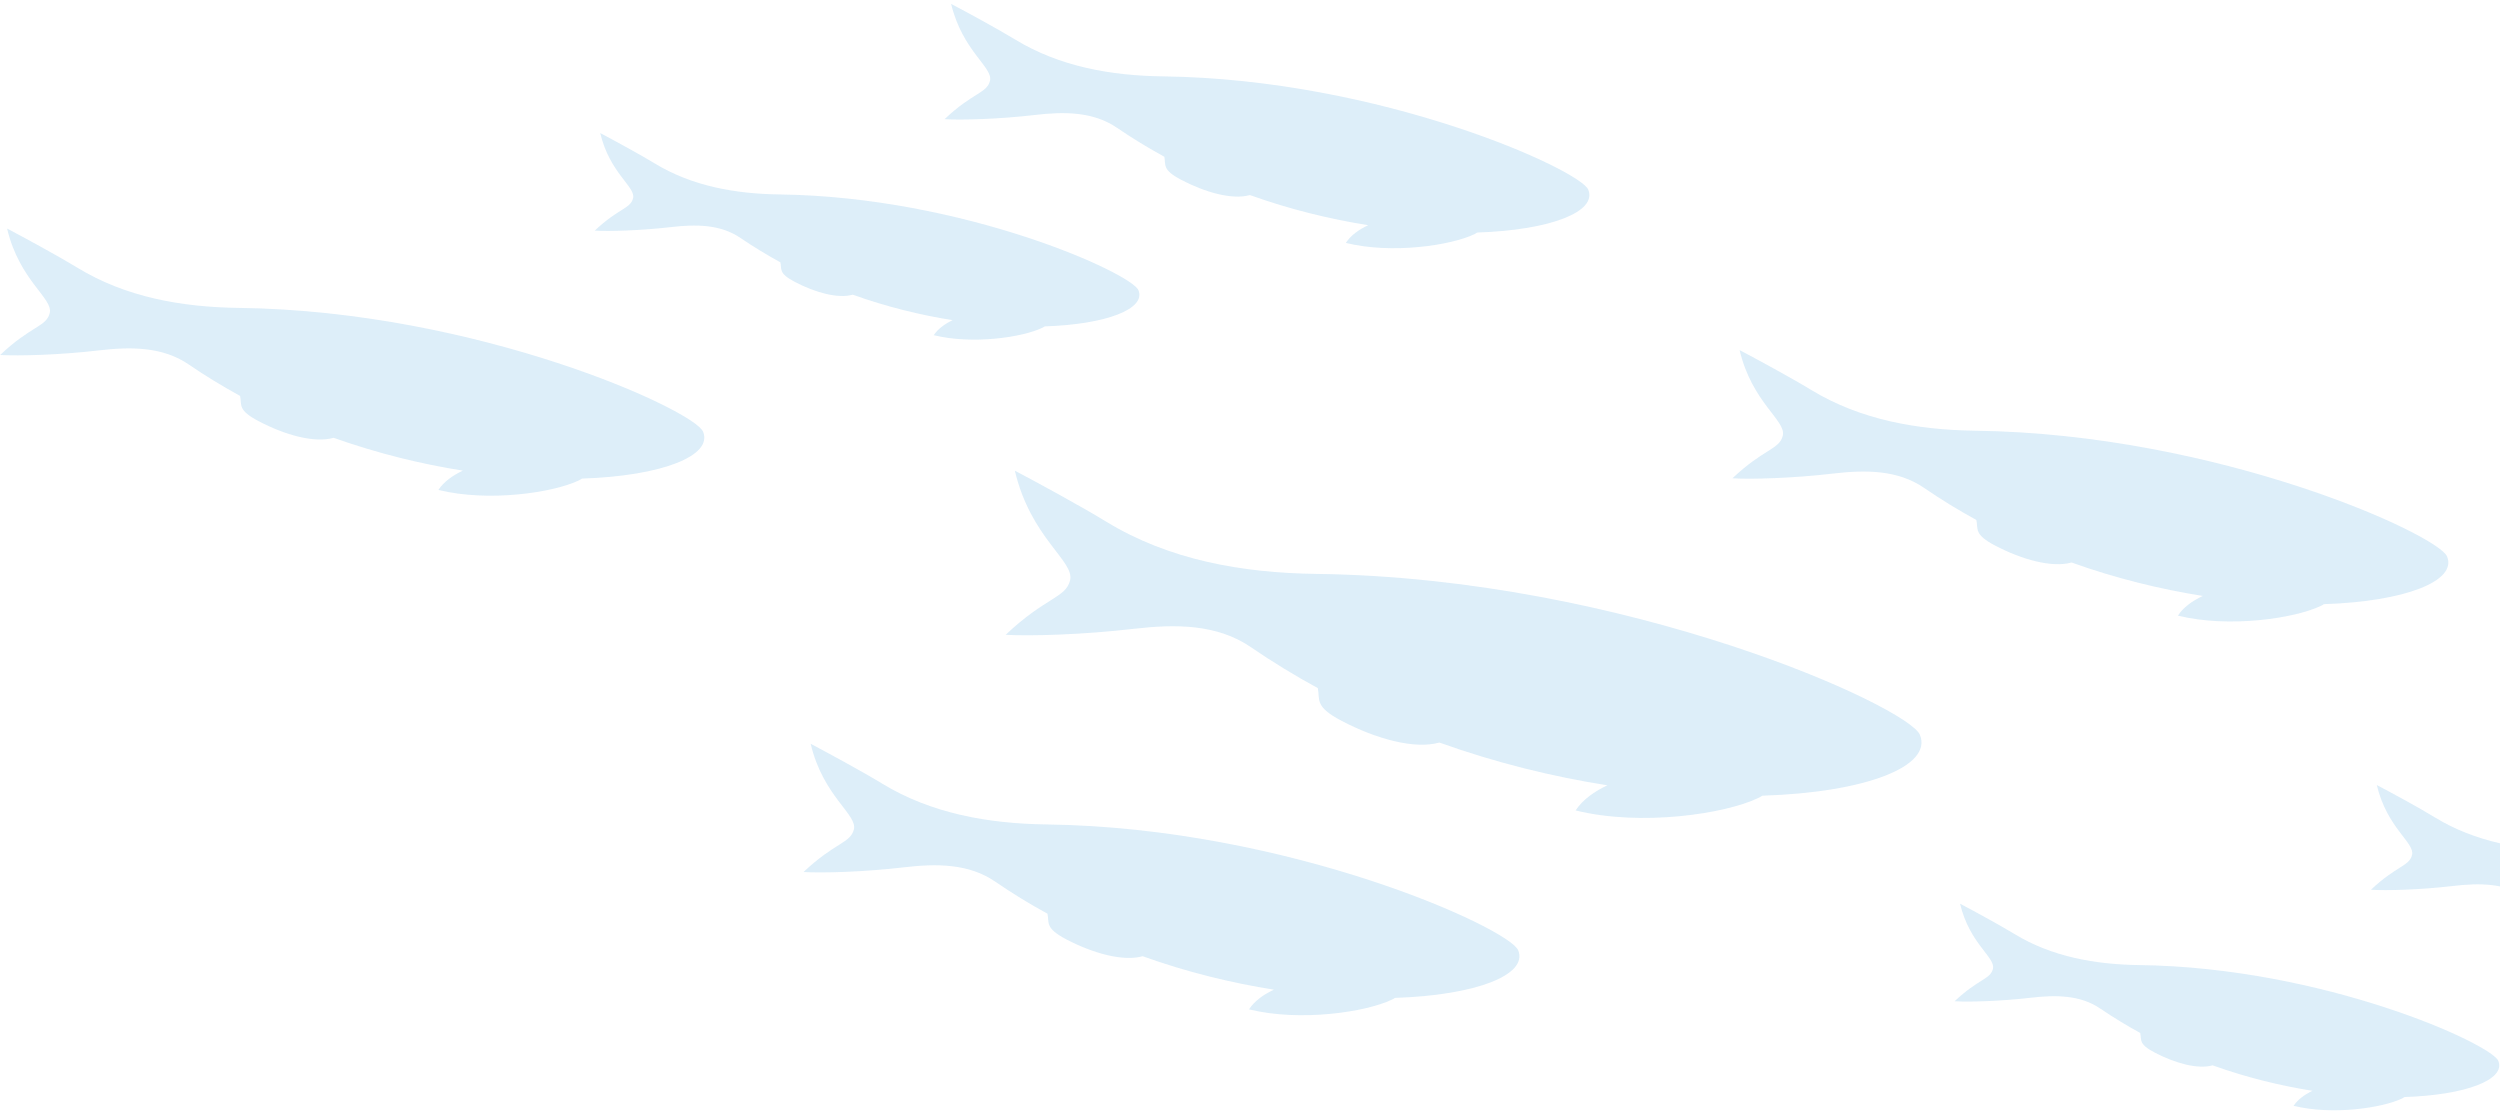 <svg xmlns="http://www.w3.org/2000/svg" width="363" height="162" viewBox="0 0 363 162" fill="none"><g opacity="0.3"><path d="M345.114 113.99C347.049 115.002 351.294 117.299 353.56 118.696C359.393 122.259 366.163 123.463 372.997 123.541C401.707 123.902 427.813 135.836 428.893 138.442C430.095 141.345 423.939 143.775 414.311 144.08C414.203 144.161 414.082 144.22 413.919 144.305C410.86 145.765 403.095 146.941 397.036 145.448C397.67 144.461 398.743 143.708 399.972 143.118C394.997 142.338 389.72 141.055 384.417 139.159C382.11 139.805 378.553 138.821 375.392 137.167C372.829 135.821 373.389 135.209 373.156 134.134C371.059 132.992 368.99 131.732 366.955 130.337C363.809 128.187 359.953 128.201 356.169 128.643C351.414 129.203 346.446 129.336 344.262 129.191C347.965 125.693 349.822 125.793 350.229 124.143C350.669 122.359 346.603 120.268 345.114 113.99Z" fill="#8CC5EB"></path><path d="M252.572 50.824C254.929 52.065 260.146 54.887 262.939 56.593C270.1 60.965 278.389 62.419 286.775 62.539C321.98 62.984 353.993 77.606 355.317 80.807C356.784 84.365 349.232 87.343 337.438 87.722C337.308 87.816 337.145 87.9 336.945 87.994C333.184 89.781 323.684 91.226 316.235 89.39C317.011 88.188 318.327 87.245 319.852 86.531C313.752 85.563 307.282 84.005 300.791 81.672C297.965 82.476 293.596 81.256 289.711 79.227C286.566 77.577 287.251 76.817 286.972 75.499C284.389 74.094 281.859 72.542 279.384 70.843C275.527 68.196 270.817 68.213 266.155 68.761C260.321 69.448 254.244 69.611 251.551 69.447C256.088 65.155 258.368 65.27 258.862 63.267C259.401 61.078 254.406 58.508 252.589 50.828L252.572 50.824Z" fill="#8CC5EB"></path><path d="M117.694 107.993C120.051 109.235 125.268 112.057 128.061 113.763C135.222 118.135 143.51 119.588 151.897 119.709C187.102 120.153 219.115 134.776 220.439 137.977C221.905 141.535 214.353 144.513 202.559 144.892C202.43 144.985 202.267 145.07 202.066 145.163C198.306 146.951 188.806 148.395 181.357 146.559C182.133 145.358 183.449 144.414 184.974 143.701C178.874 142.733 172.404 141.174 165.913 138.842C163.087 139.646 158.718 138.426 154.832 136.397C151.688 134.747 152.372 133.987 152.094 132.668C149.51 131.264 146.981 129.712 144.506 128.012C140.648 125.365 135.939 125.383 131.277 125.931C125.443 126.618 119.366 126.781 116.672 126.617C121.21 122.325 123.49 122.44 123.984 120.437C124.523 118.248 119.528 115.678 117.71 107.997L117.694 107.993Z" fill="#8CC5EB"></path><path d="M147.336 68.334C150.355 69.917 157.025 73.543 160.589 75.725C169.739 81.32 180.358 83.187 191.082 83.33C236.129 83.897 277.075 102.614 278.769 106.692C280.648 111.244 270.989 115.06 255.887 115.535C255.716 115.653 255.511 115.763 255.269 115.882C250.459 118.179 238.304 120.023 228.78 117.675C229.781 116.136 231.46 114.943 233.391 114.026C225.596 112.801 217.302 110.793 208.998 107.818C205.374 108.835 199.808 107.285 194.838 104.685C190.811 102.585 191.691 101.606 191.345 99.913C188.041 98.117 184.8 96.139 181.625 93.964C176.687 90.586 170.644 90.615 164.706 91.294C157.246 92.17 149.471 92.379 146.024 92.172C151.814 86.688 154.743 86.838 155.377 84.263C156.066 81.468 149.685 78.181 147.353 68.338L147.336 68.334Z" fill="#8CC5EB"></path><path d="M284.602 131.219C286.394 132.161 290.355 134.316 292.487 135.609C297.935 138.934 304.248 140.043 310.618 140.131C337.4 140.464 361.752 151.591 362.748 154.033C363.874 156.739 358.115 158.998 349.148 159.288C349.044 159.352 348.919 159.428 348.776 159.5C345.918 160.867 338.689 161.961 333.031 160.566C333.628 159.66 334.622 158.94 335.771 158.384C331.139 157.653 326.214 156.457 321.271 154.686C319.114 155.297 315.808 154.375 312.852 152.825C310.461 151.575 310.979 150.988 310.763 149.989C308.808 148.917 306.878 147.745 304.976 146.455C302.044 144.447 298.456 144.455 294.91 144.867C290.469 145.38 285.856 145.511 283.81 145.381C287.259 142.124 288.995 142.213 289.372 140.681C289.783 139.014 285.986 137.06 284.602 131.219Z" fill="#8CC5EB"></path><path d="M87.153 19.322C88.945 20.264 92.906 22.418 95.037 23.712C100.485 27.037 106.799 28.146 113.169 28.234C139.951 28.567 164.302 39.694 165.299 42.136C166.425 44.842 160.666 47.101 151.699 47.391C151.595 47.455 151.469 47.531 151.327 47.603C148.469 48.97 141.24 50.063 135.582 48.669C136.178 47.762 137.172 47.043 138.321 46.487C133.69 45.756 128.765 44.56 123.822 42.788C121.665 43.4 118.359 42.478 115.403 40.928C113.012 39.678 113.529 39.091 113.314 38.091C111.359 37.02 109.428 35.848 107.527 34.558C104.595 32.55 101.006 32.558 97.46 32.97C93.02 33.482 88.407 33.613 86.361 33.484C89.809 30.227 91.545 30.315 91.923 28.783C92.329 27.134 88.536 25.163 87.153 19.322Z" fill="#8CC5EB"></path><path d="M1.016 33.182C3.344 34.399 8.464 37.179 11.211 38.856C18.247 43.161 26.414 44.603 34.662 44.707C69.303 45.137 100.784 59.539 102.087 62.682C103.532 66.181 96.097 69.117 84.5 69.49C84.371 69.584 84.208 69.668 84.024 69.766C80.322 71.532 70.972 72.942 63.658 71.139C64.429 69.954 65.72 69.04 67.207 68.335C61.208 67.392 54.843 65.842 48.443 63.568C45.655 64.363 41.37 63.164 37.551 61.151C34.453 59.531 35.133 58.788 34.867 57.49C32.334 56.098 29.83 54.588 27.401 52.917C23.602 50.32 18.964 50.338 14.393 50.872C8.652 51.547 2.684 51.701 0.023 51.545C4.473 47.32 6.732 47.448 7.222 45.462C7.749 43.324 2.838 40.774 1.041 33.224L1.016 33.182Z" fill="#8CC5EB"></path><path d="M138.067 0.549C140.207 1.665 144.888 4.212 147.405 5.743C153.858 9.673 161.326 10.995 168.884 11.09C200.601 11.496 229.42 24.671 230.613 27.536C231.937 30.738 225.133 33.418 214.502 33.762C214.377 33.838 214.23 33.927 214.068 34.012C210.687 35.626 202.128 36.927 195.416 35.273C196.108 34.193 197.294 33.343 198.661 32.697C193.176 31.828 187.342 30.425 181.487 28.322C178.929 29.048 175.012 27.94 171.52 26.115C168.689 24.632 169.303 23.944 169.062 22.759C166.747 21.492 164.46 20.107 162.211 18.571C158.735 16.178 154.485 16.202 150.3 16.689C145.052 17.306 139.565 17.454 137.151 17.305C141.23 13.435 143.296 13.552 143.744 11.734C144.23 9.764 139.741 7.443 138.092 0.519L138.067 0.549Z" fill="#8CC5EB"></path></g></svg>
